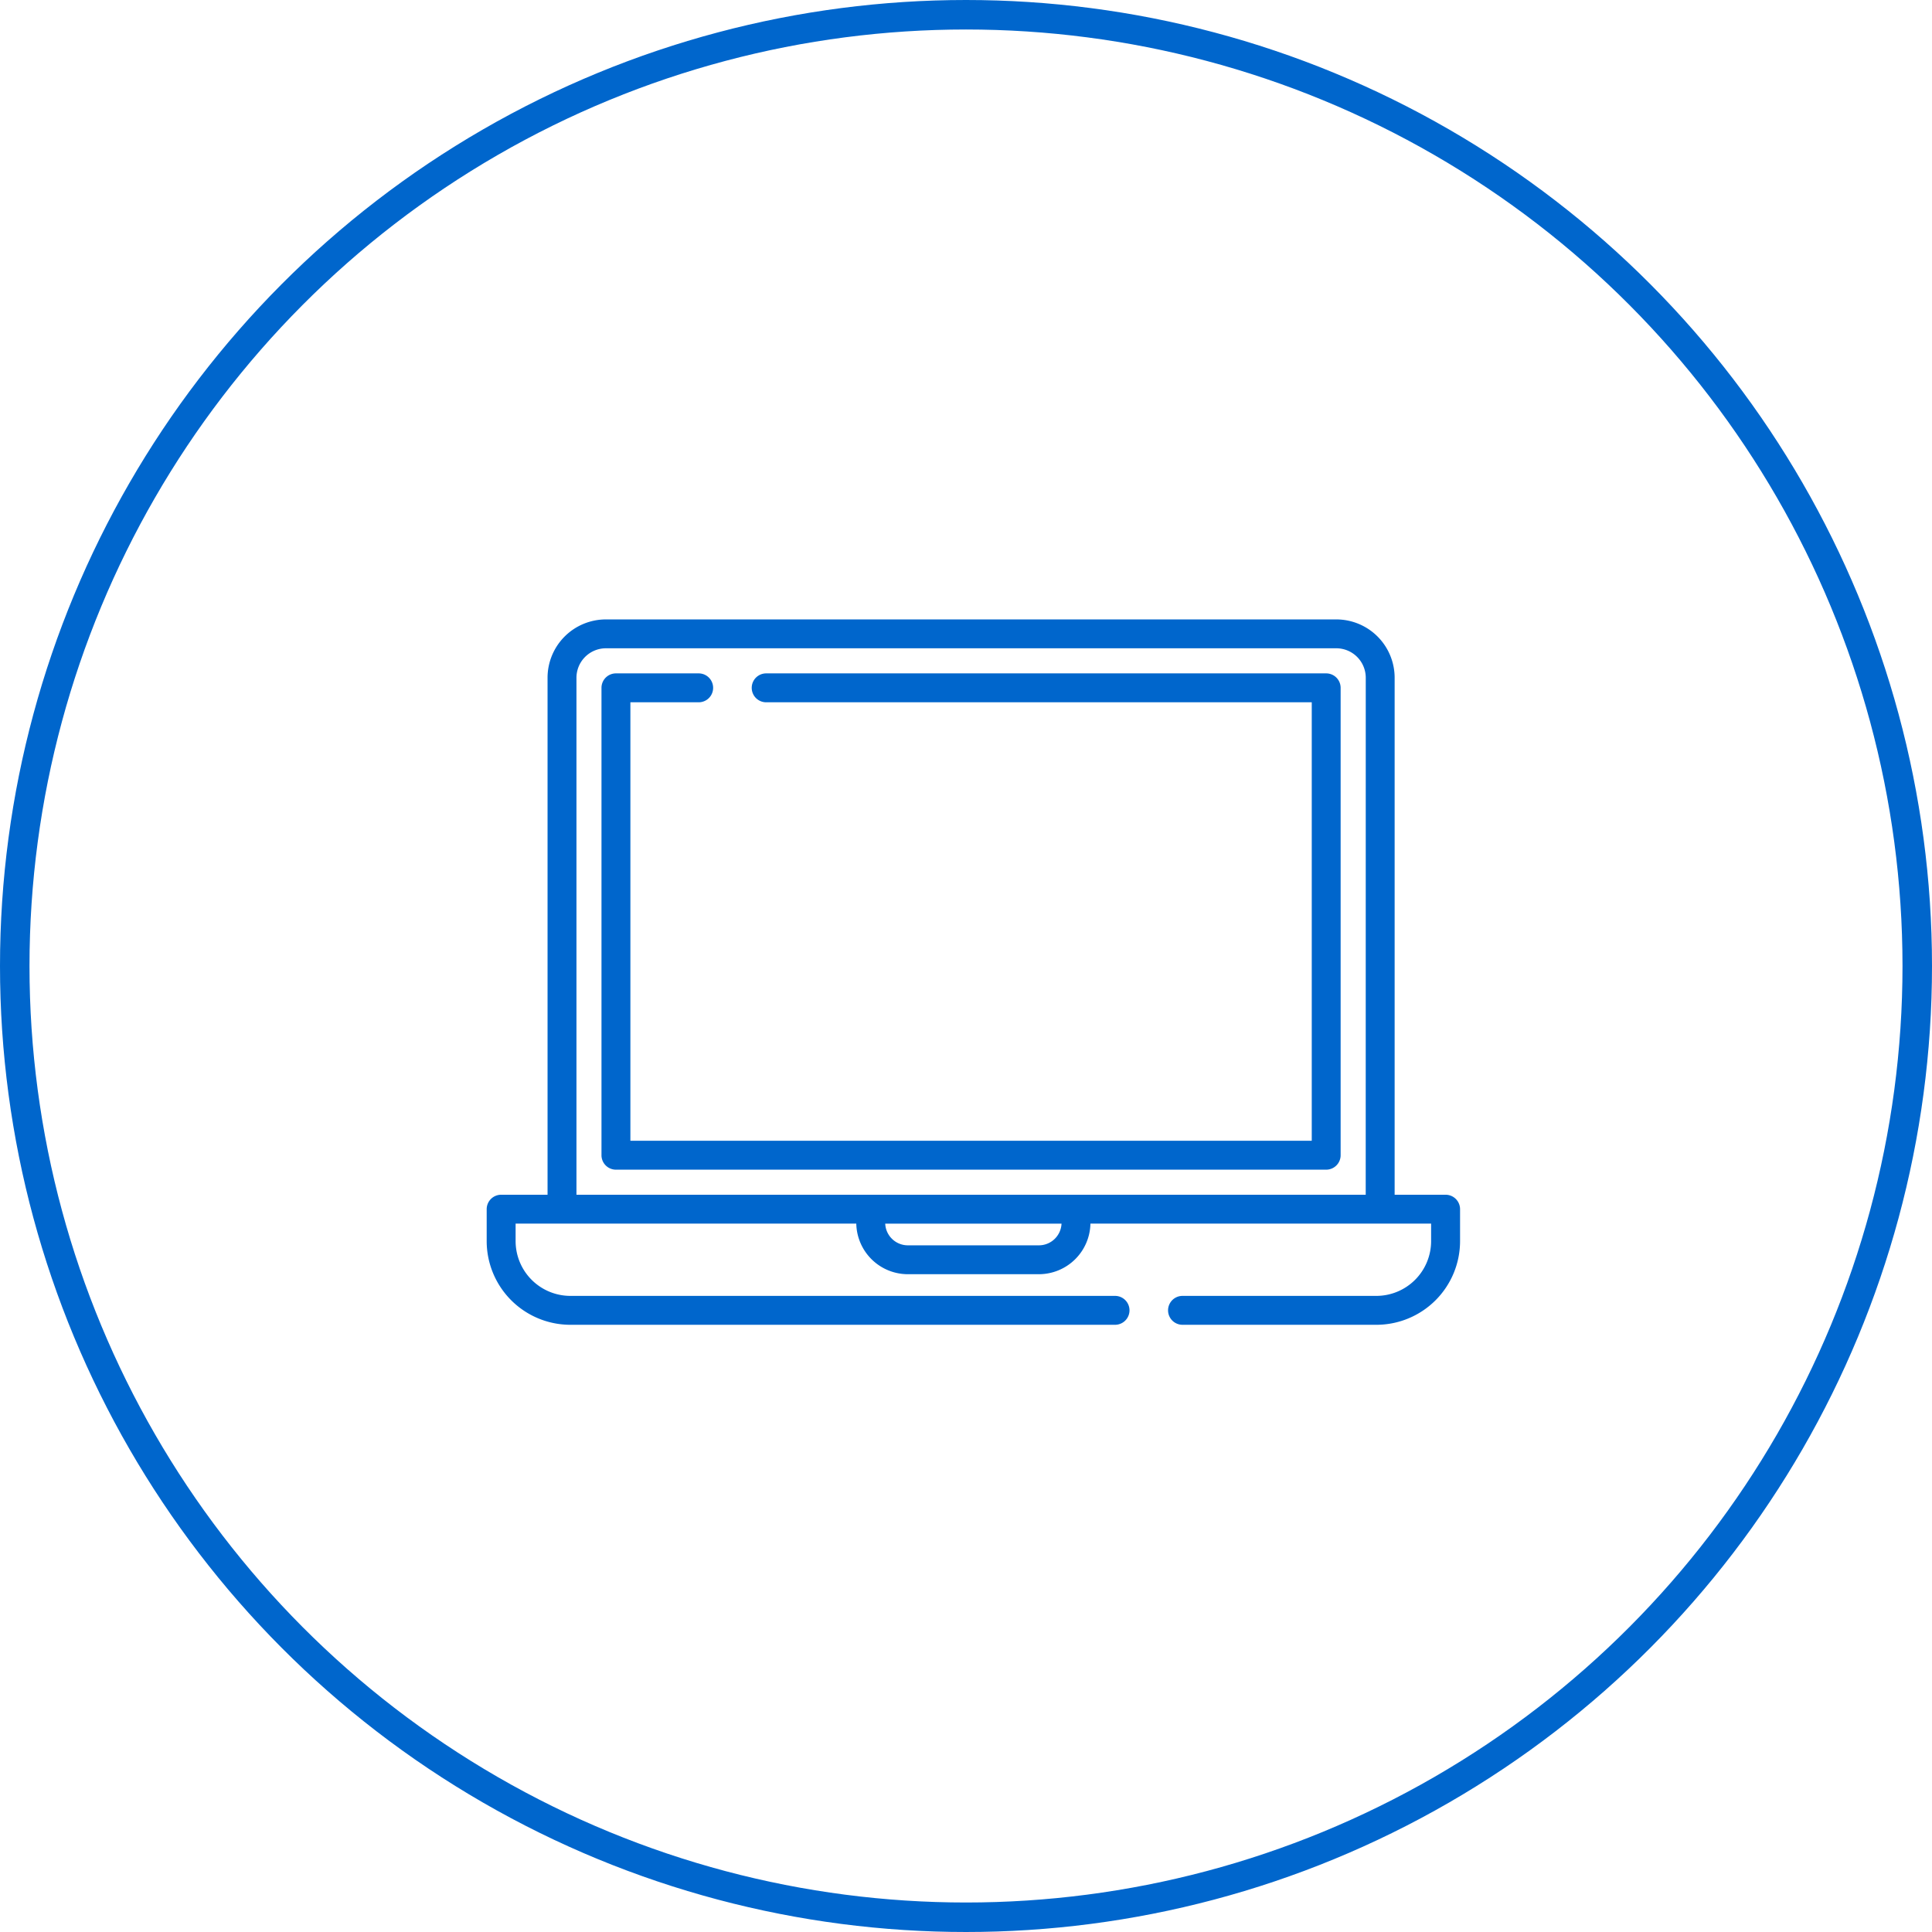 <svg xmlns="http://www.w3.org/2000/svg" width="131" height="131" viewBox="0 0 131 131">
  <g id="Group_468" data-name="Group 468" transform="translate(-975 -1261)">
    <g id="Ellipse_66" data-name="Ellipse 66" transform="translate(975 1261)" fill="none" stroke="#06c" stroke-width="2">
      <circle cx="65.5" cy="65.5" r="65.5" stroke="none"/>
      <circle cx="65.5" cy="65.5" r="64.5" fill="none"/>
    </g>
    <g id="laptop" transform="translate(1008 1303)">
      <g id="Group_465" data-name="Group 465">
        <g id="Group_464" data-name="Group 464">
          <path id="Path_475" data-name="Path 475" d="M65.02,109.482H61.564V74.429a3.957,3.957,0,0,0-3.957-3.957H8.084a3.957,3.957,0,0,0-3.957,3.957v35.053H.98a.98.98,0,0,0-.98.98v2.165A5.677,5.677,0,0,0,5.677,118.3H42.606a.98.98,0,0,0,0-1.96H5.677a3.716,3.716,0,0,1-3.716-3.716v-1.185h23.1a3.5,3.5,0,0,0,3.494,3.431h8.888a3.5,3.5,0,0,0,3.494-3.431h23.1v1.185a3.716,3.716,0,0,1-3.716,3.716H47.181a.98.98,0,1,0,0,1.96H60.323A5.677,5.677,0,0,0,66,112.627v-2.165A.98.98,0,0,0,65.02,109.482Zm-27.576,3.43H28.556a1.537,1.537,0,0,1-1.533-1.47H38.977A1.537,1.537,0,0,1,37.444,112.912Zm22.159-3.43H6.087V74.429a2,2,0,0,1,2-2H57.606a2,2,0,0,1,2,2Z" transform="translate(0 -70.472)" fill="#06c"/>
        </g>
      </g>
      <g id="Group_467" data-name="Group 467" transform="translate(7.786 3.659)">
        <g id="Group_466" data-name="Group 466" transform="translate(0 0)">
          <path id="Path_476" data-name="Path 476" d="M109.541,98.86H71.568a.98.98,0,1,0,0,1.96h36.993v29.731h-46.2V100.82h4.63a.98.98,0,1,0,0-1.96h-5.61a.98.98,0,0,0-.98.98v31.691a.98.98,0,0,0,.98.98h48.158a.98.98,0,0,0,.98-.98V99.84A.98.98,0,0,0,109.541,98.86Z" transform="translate(-60.403 -98.86)" fill="#06c"/>
        </g>
      </g>
    </g>
  </g>
</svg>
